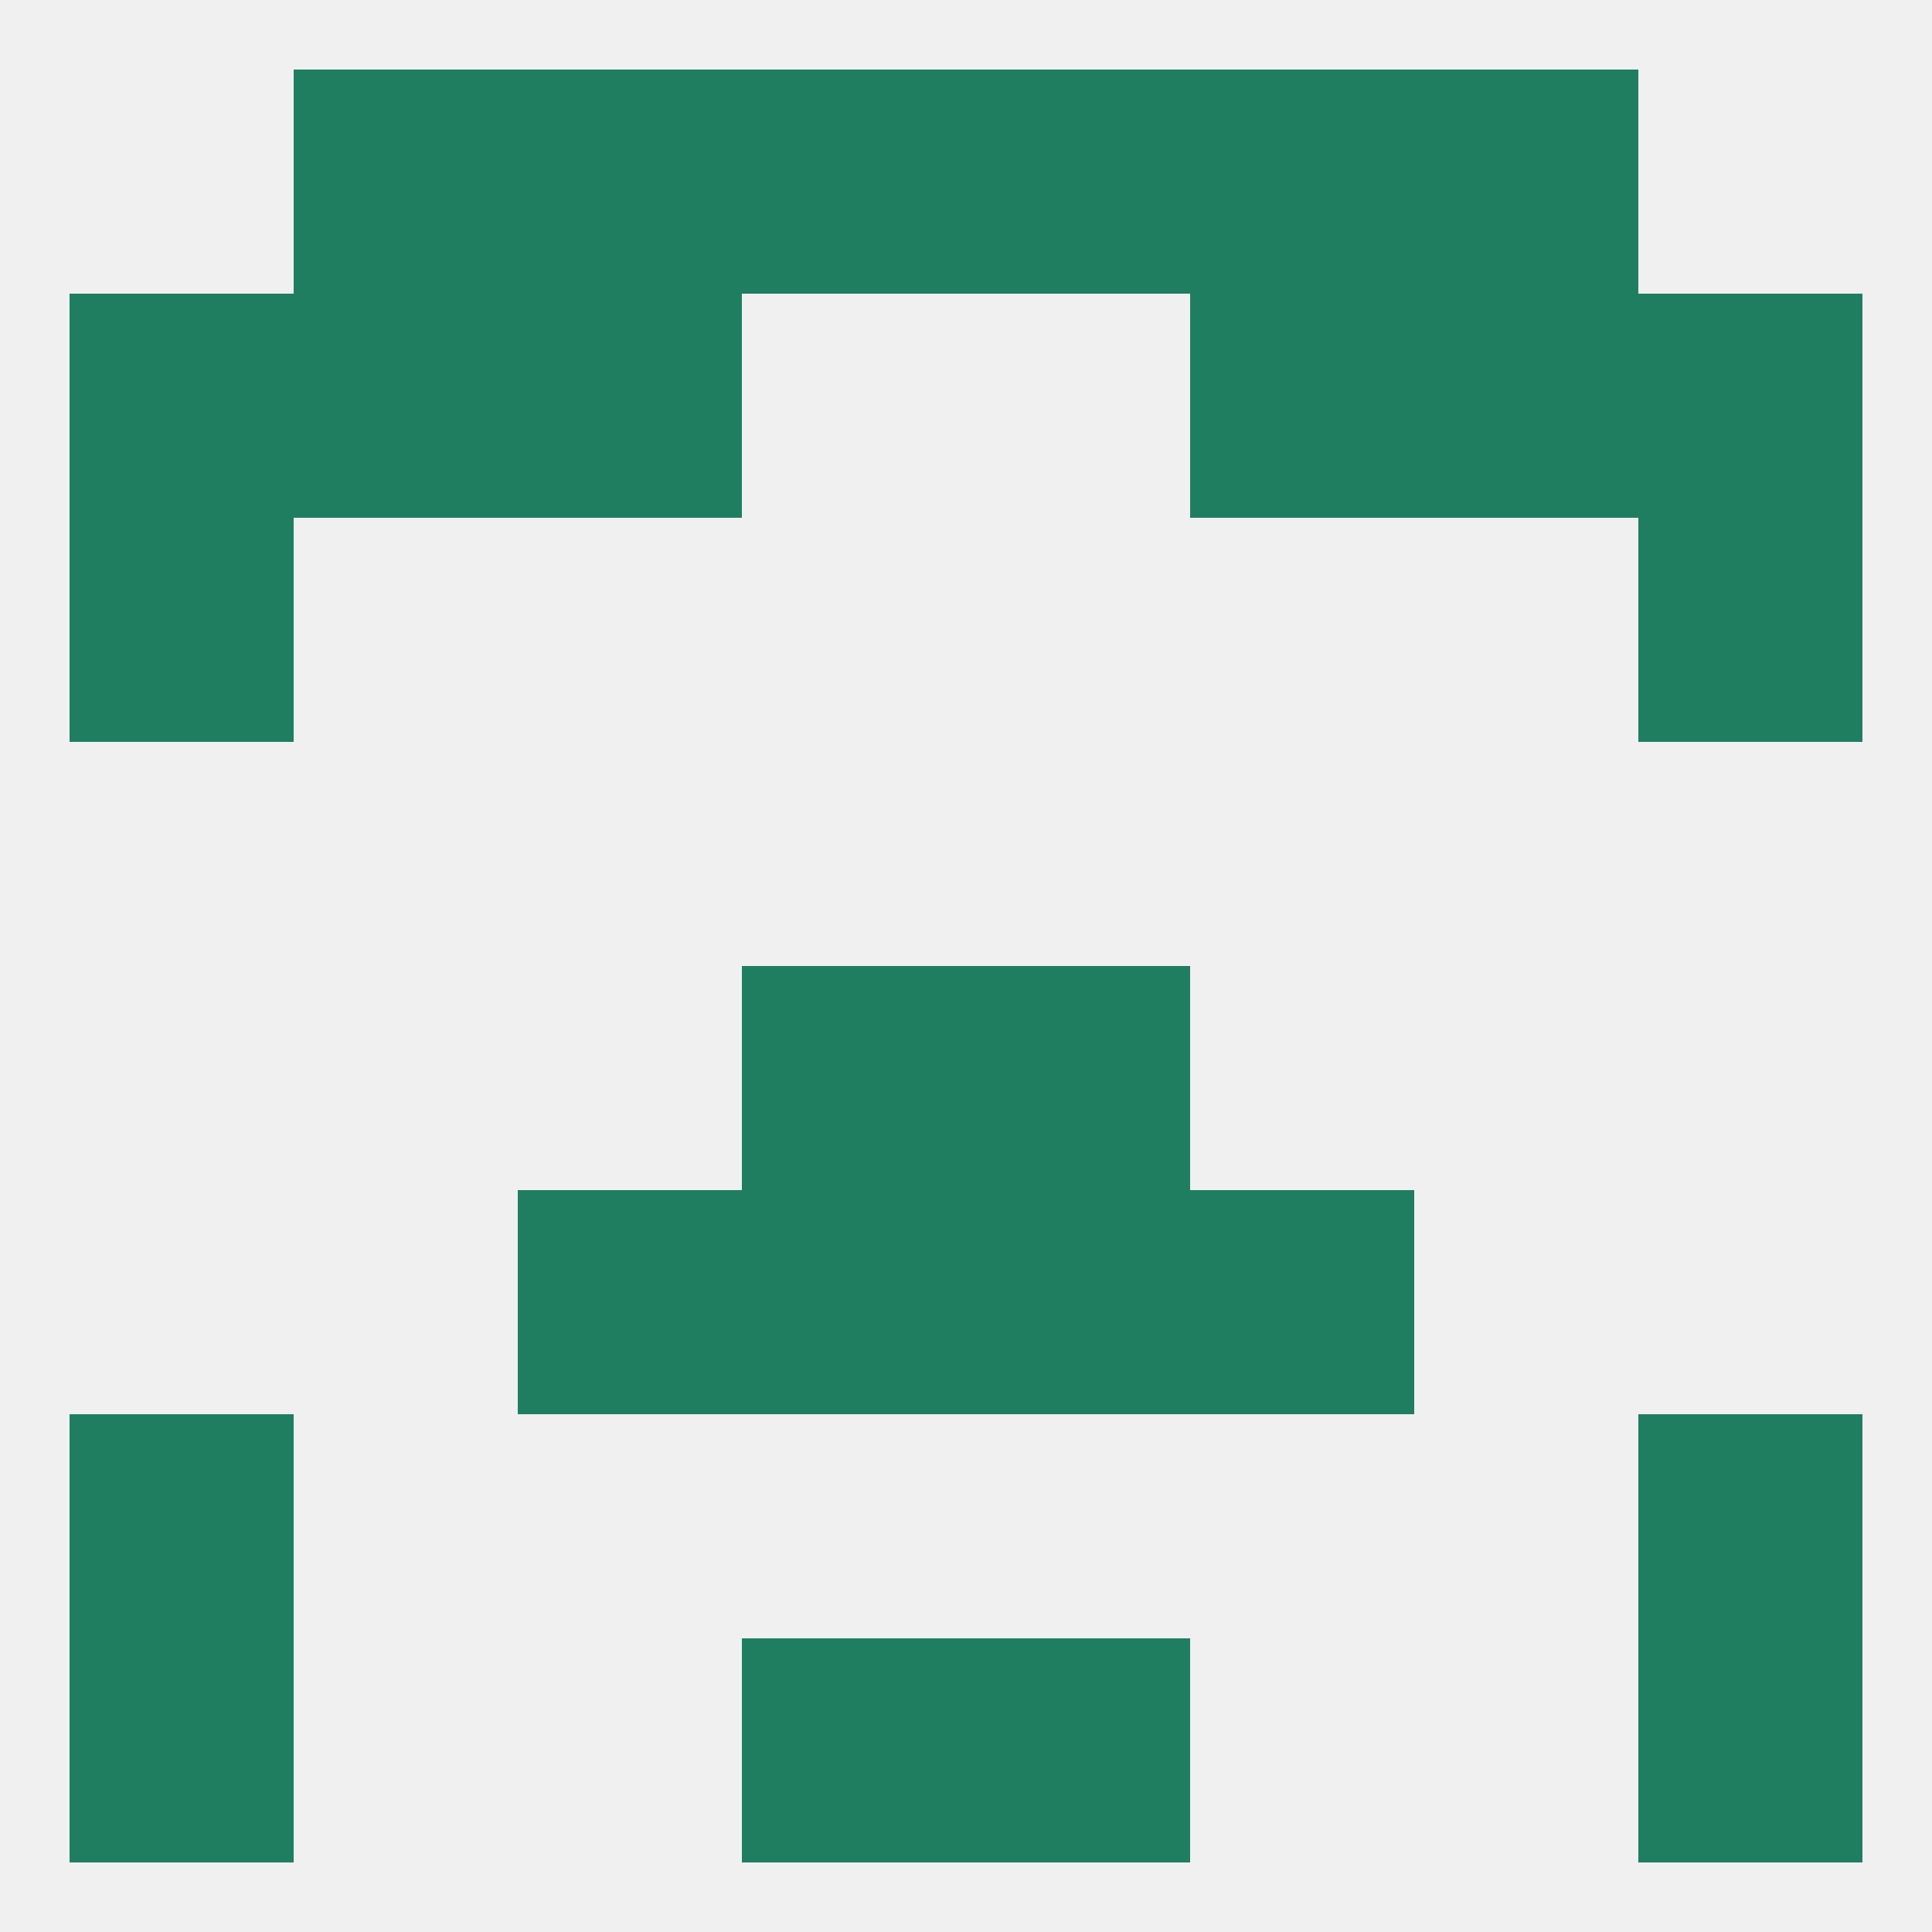 
<!--   <?xml version="1.0"?> -->
<svg version="1.1" baseprofile="full" xmlns="http://www.w3.org/2000/svg" xmlns:xlink="http://www.w3.org/1999/xlink" xmlns:ev="http://www.w3.org/2001/xml-events" width="250" height="250" viewBox="0 0 250 250" >
	<rect width="100%" height="100%" fill="rgba(240,240,240,255)"/>

	<rect x="38" y="38" width="29" height="29" fill="rgba(31,126,96,255)"/>
	<rect x="183" y="38" width="29" height="29" fill="rgba(31,126,96,255)"/>
	<rect x="67" y="38" width="29" height="29" fill="rgba(31,126,96,255)"/>
	<rect x="154" y="38" width="29" height="29" fill="rgba(31,126,96,255)"/>
	<rect x="9" y="38" width="29" height="29" fill="rgba(31,126,96,255)"/>
	<rect x="212" y="38" width="29" height="29" fill="rgba(31,126,96,255)"/>
	<rect x="212" y="67" width="29" height="29" fill="rgba(31,126,96,255)"/>
	<rect x="9" y="67" width="29" height="29" fill="rgba(31,126,96,255)"/>
	<rect x="96" y="125" width="29" height="29" fill="rgba(31,126,96,255)"/>
	<rect x="125" y="125" width="29" height="29" fill="rgba(31,126,96,255)"/>
	<rect x="67" y="154" width="29" height="29" fill="rgba(31,126,96,255)"/>
	<rect x="154" y="154" width="29" height="29" fill="rgba(31,126,96,255)"/>
	<rect x="96" y="154" width="29" height="29" fill="rgba(31,126,96,255)"/>
	<rect x="125" y="154" width="29" height="29" fill="rgba(31,126,96,255)"/>
	<rect x="9" y="212" width="29" height="29" fill="rgba(31,126,96,255)"/>
	<rect x="212" y="212" width="29" height="29" fill="rgba(31,126,96,255)"/>
	<rect x="96" y="212" width="29" height="29" fill="rgba(31,126,96,255)"/>
	<rect x="125" y="212" width="29" height="29" fill="rgba(31,126,96,255)"/>
	<rect x="9" y="183" width="29" height="29" fill="rgba(31,126,96,255)"/>
	<rect x="212" y="183" width="29" height="29" fill="rgba(31,126,96,255)"/>
	<rect x="67" y="9" width="29" height="29" fill="rgba(31,126,96,255)"/>
	<rect x="154" y="9" width="29" height="29" fill="rgba(31,126,96,255)"/>
	<rect x="38" y="9" width="29" height="29" fill="rgba(31,126,96,255)"/>
	<rect x="183" y="9" width="29" height="29" fill="rgba(31,126,96,255)"/>
	<rect x="96" y="9" width="29" height="29" fill="rgba(31,126,96,255)"/>
	<rect x="125" y="9" width="29" height="29" fill="rgba(31,126,96,255)"/>
</svg>